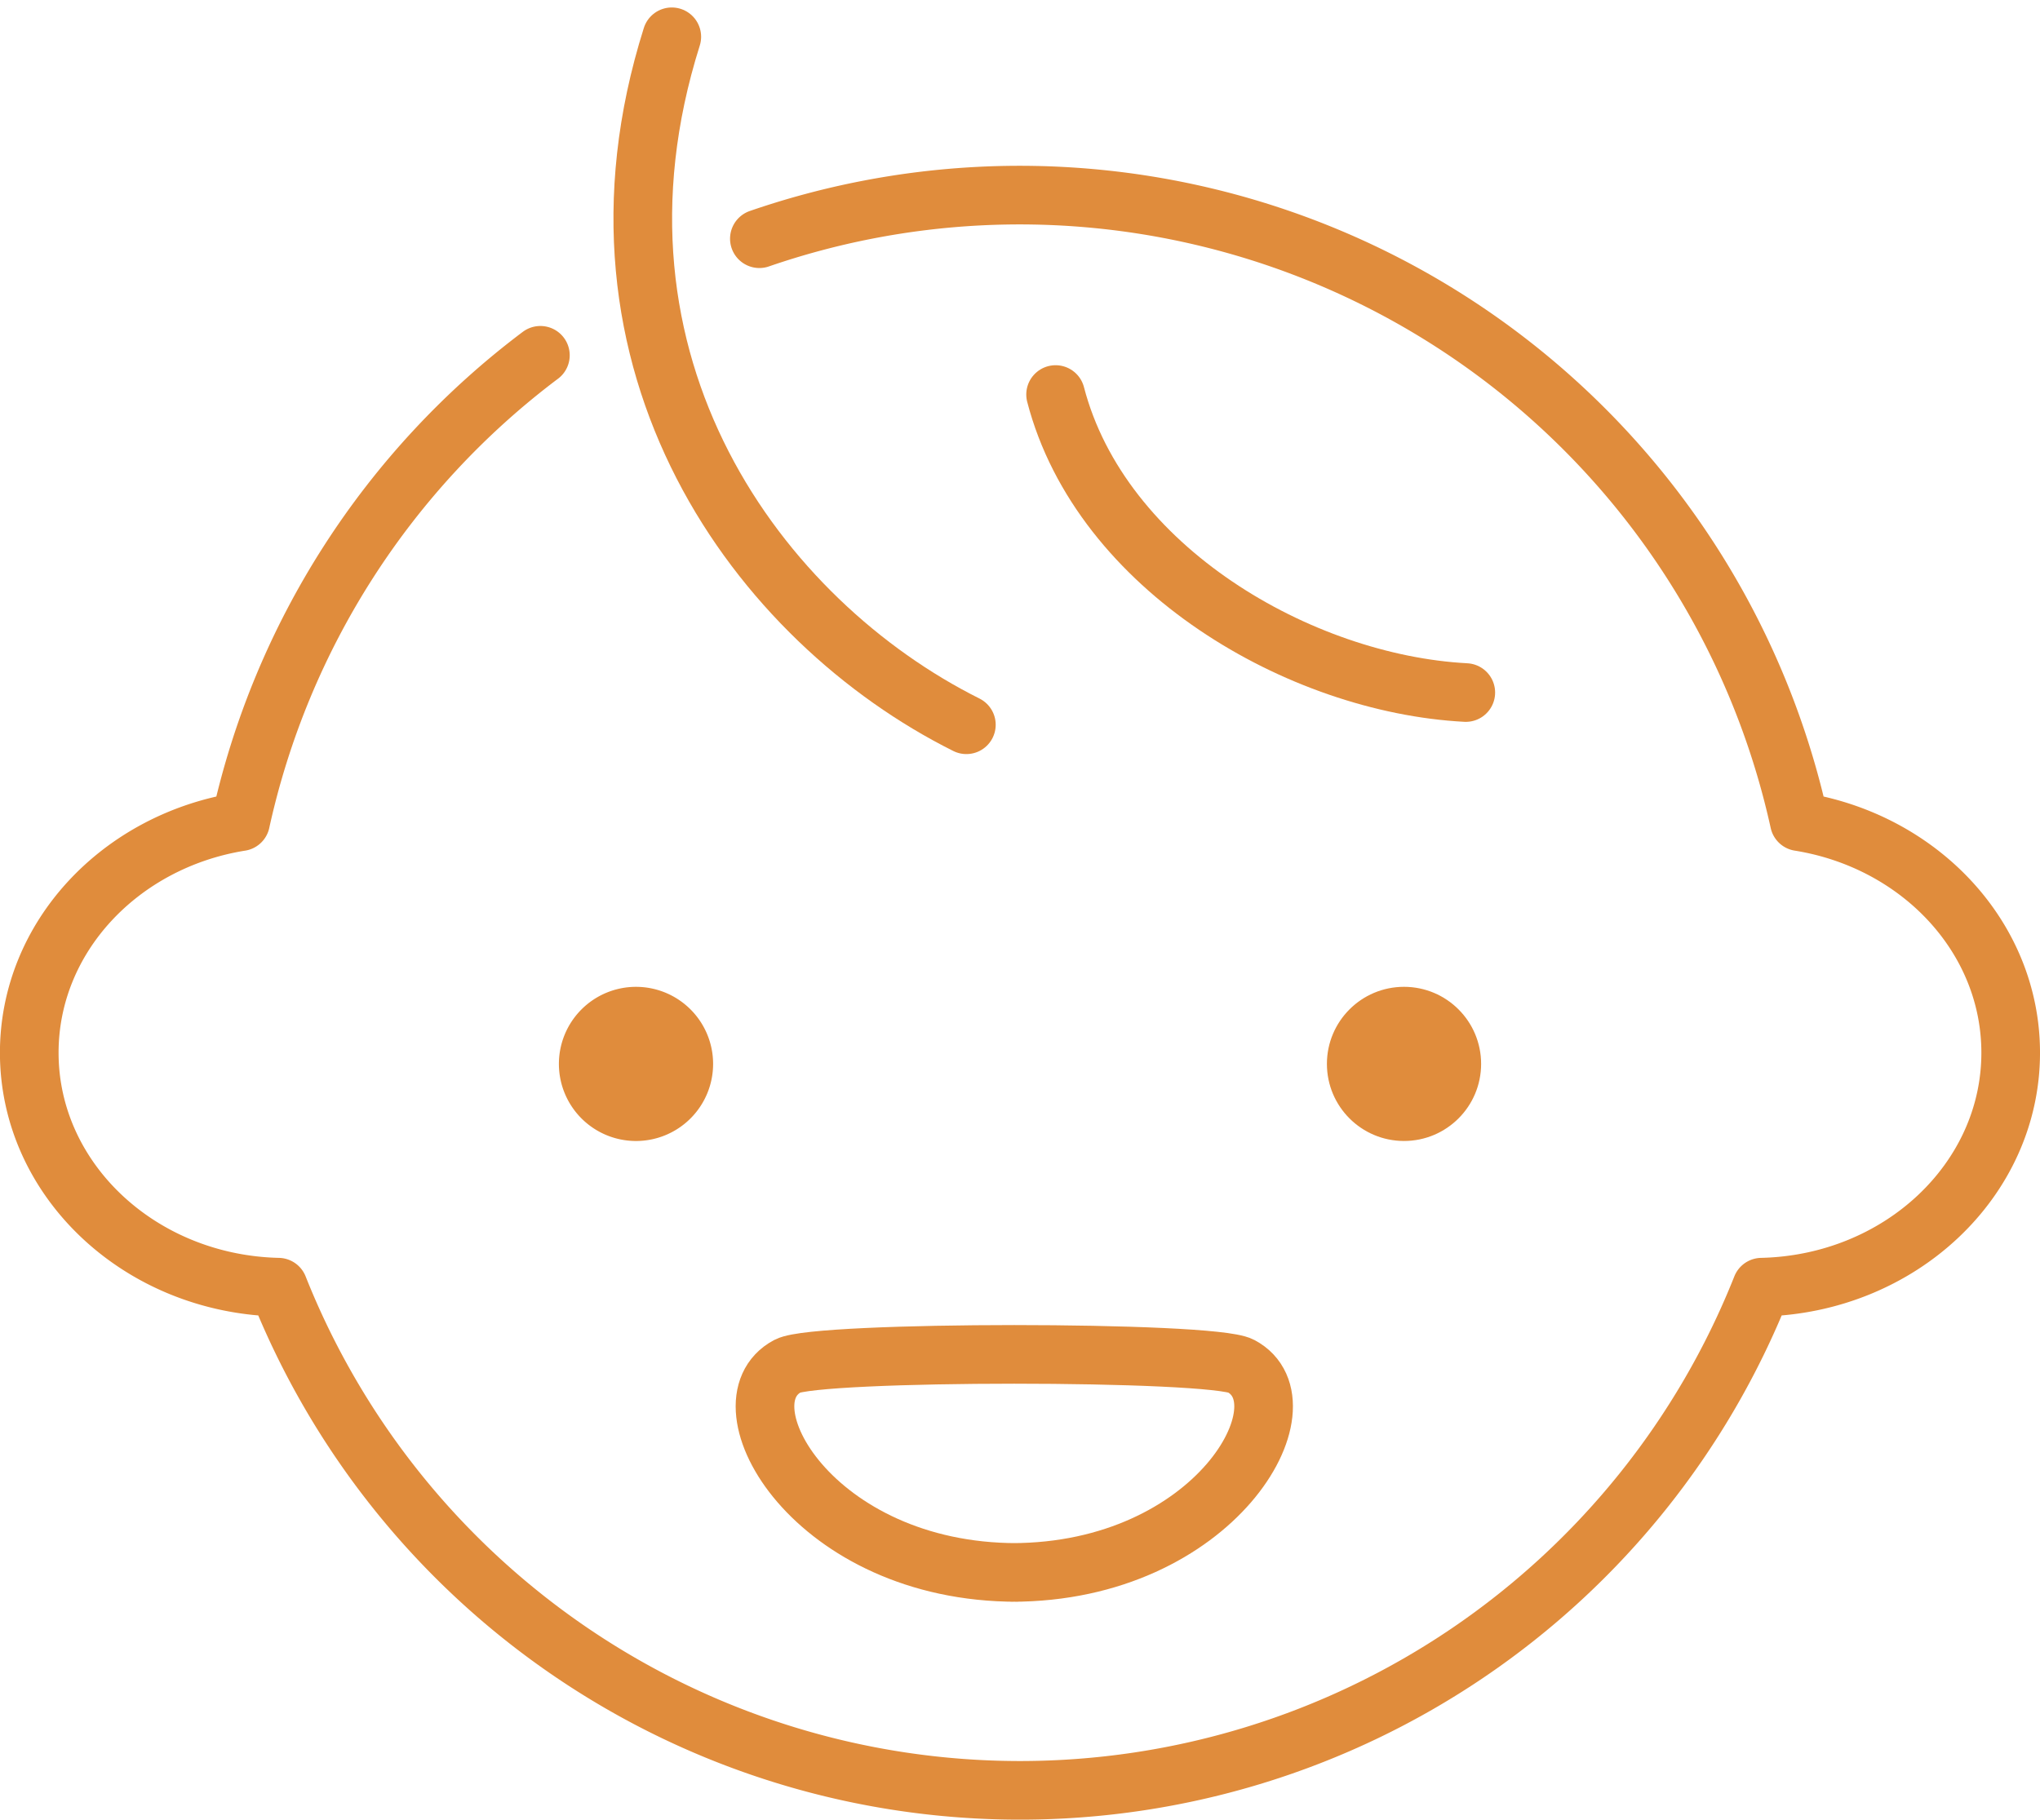 <svg xmlns="http://www.w3.org/2000/svg" width="109.617" height="97.802" viewBox="0 0 109.617 97.802">
  <g id="director-introduction-icon03" transform="translate(-2379.059 -3379.549)">
    <path id="パス_63" data-name="パス 63" d="M2419.863,3392.379a42.9,42.9,0,0,1,55.881,31.334c6.455,1.033,11.357,6.2,11.357,12.42,0,6.849-5.96,12.434-13.385,12.6a42.882,42.882,0,0,1-79.7,0c-7.425-.169-13.385-5.754-13.385-12.6,0-6.223,4.9-11.387,11.357-12.42a42.863,42.863,0,0,1,16.108-25.067" fill="none" stroke="#e08c3c" stroke-linecap="round" stroke-linejoin="round" stroke-width="3.151"/>
    <path id="パス_64" data-name="パス 64" d="M2433.427,3464.065c10.941,0,16.061-9.106,12.311-11.094-1.575-.835-22.779-.835-24.354,0-3.749,1.988,1.37,11.094,12.312,11.094" fill="none" stroke="#e08c3c" stroke-linecap="round" stroke-linejoin="round" stroke-width="3.151"/>
    <g id="グループ_55" data-name="グループ 55">
      <path id="パス_65" data-name="パス 65" d="M2409.406,3436.732a3.828,3.828,0,1,1,3.828,3.829A3.828,3.828,0,0,1,2409.406,3436.732Z" fill="#e08c3c" stroke="#e08c3c" stroke-miterlimit="10" stroke-width="0.63"/>
      <circle id="楕円形_2" data-name="楕円形 2" cx="3.828" cy="3.828" r="3.828" transform="translate(2450.674 3432.904)" fill="#e08c3c" stroke="#e08c3c" stroke-miterlimit="10" stroke-width="0.63"/>
    </g>
    <path id="パス_66" data-name="パス 66" d="M2415.157,3381.526c-5.565,17.637,4.713,31.425,15.829,36.978" fill="none" stroke="#e08c3c" stroke-linecap="round" stroke-linejoin="round" stroke-width="3.151"/>
    <path id="パス_67" data-name="パス 67" d="M2435.78,3400.754c2.437,9.37,13.145,15.549,22.042,16.018" fill="none" stroke="#e08c3c" stroke-linecap="round" stroke-linejoin="round" stroke-width="3.151"/>
  </g>
</svg>

